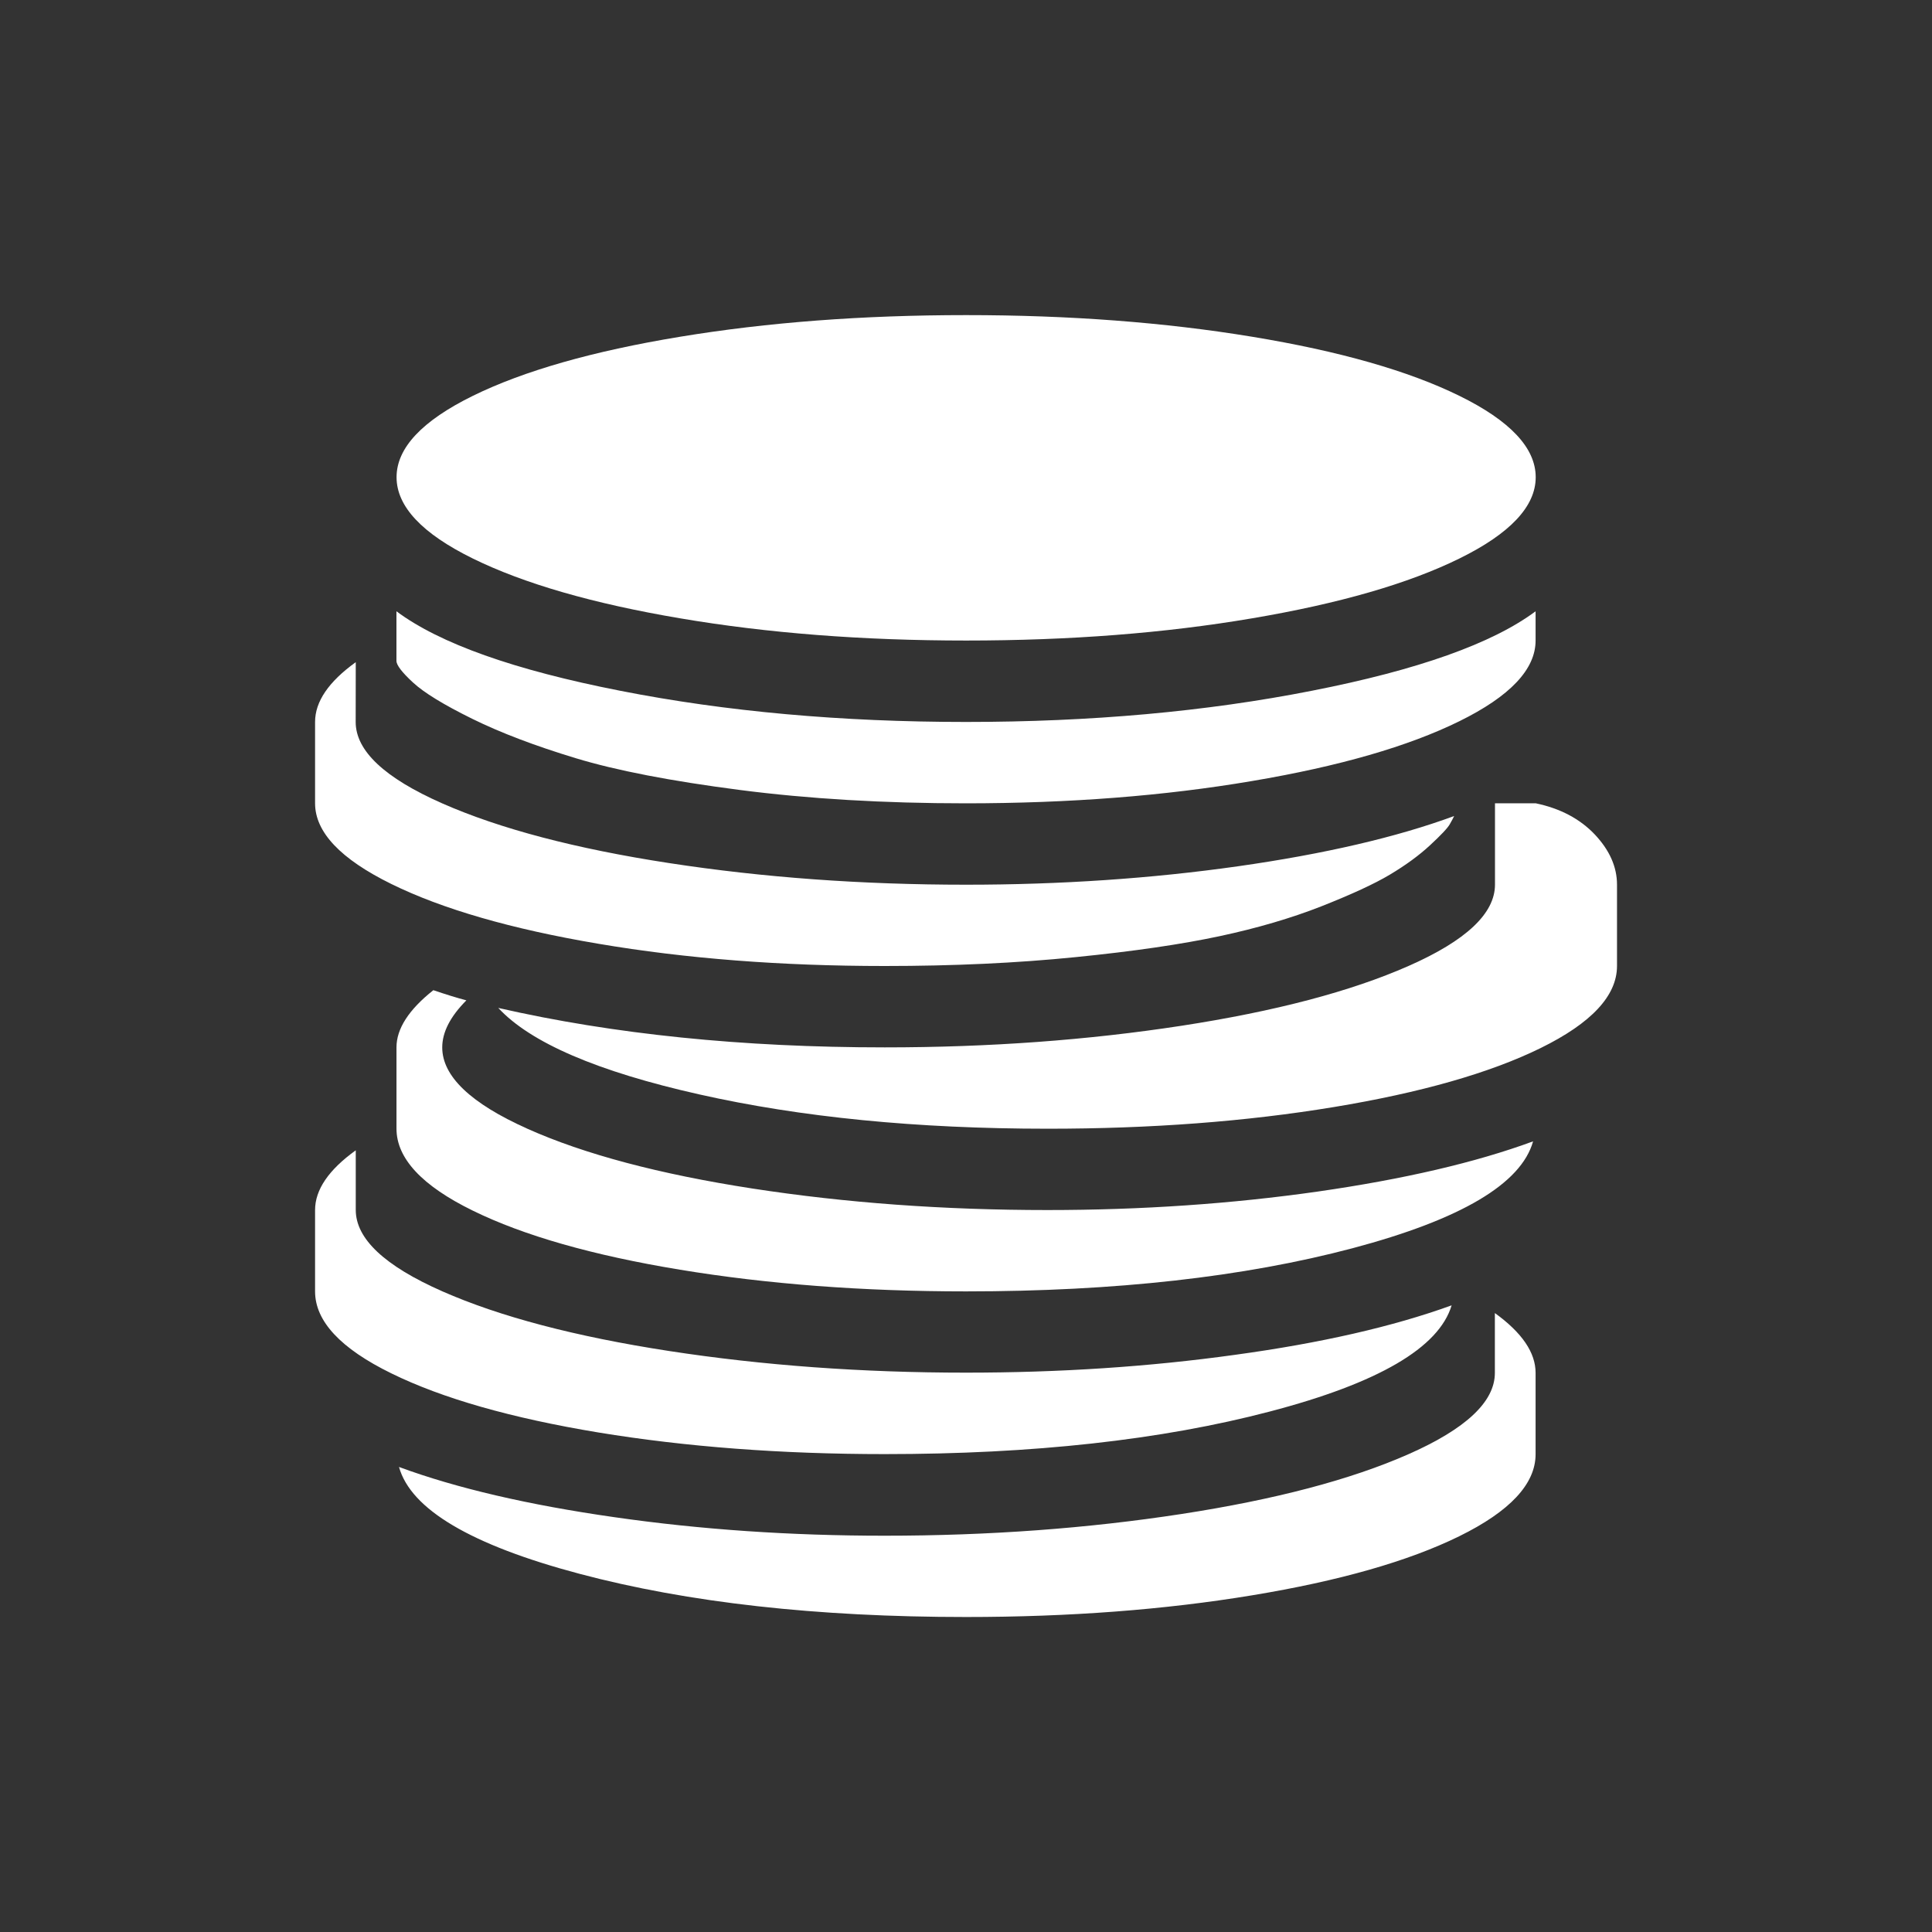 <?xml version="1.0" encoding="utf-8"?>
<!-- Generator: Adobe Illustrator 15.1.0, SVG Export Plug-In . SVG Version: 6.00 Build 0)  -->
<!DOCTYPE svg PUBLIC "-//W3C//DTD SVG 1.1//EN" "http://www.w3.org/Graphics/SVG/1.1/DTD/svg11.dtd">
<svg version="1.1" xmlns="http://www.w3.org/2000/svg" xmlns:xlink="http://www.w3.org/1999/xlink" x="0px" y="0px" width="50px"
	 height="50px" viewBox="0 0 50 50" enable-background="new 0 0 50 50" xml:space="preserve">
<rect x="0" y="0" width="50" height="50" fill="#333333" stroke="none"/>
<g id="Ebene_1">
	<g>
		<path fill="#FFFFFF" d="M36.45,37.635c-1.491,0.658-3.449,1.174-5.873,1.547c-2.425,0.373-4.984,0.562-7.683,0.562
			c-2.435,0-4.766-0.159-6.991-0.479c-2.227-0.318-4.086-0.75-5.577-1.3c0.307,1.097,1.864,2.019,4.672,2.765
			S21.14,41.848,25,41.848c2.677,0,5.145-0.188,7.402-0.561c2.261-0.373,4.048-0.883,5.363-1.529s1.976-1.355,1.976-2.123V35.53
			c0-0.526-0.353-1.042-1.054-1.548v1.548C38.688,36.275,37.941,36.977,36.45,37.635"/>
		<path fill="#FFFFFF" d="M19.473,30.759c-2.413-0.373-4.354-0.889-5.823-1.547c-1.469-0.657-2.205-1.36-2.205-2.104
			c0-0.396,0.209-0.801,0.625-1.219c-0.241-0.063-0.526-0.152-0.855-0.263c-0.636,0.504-0.954,0.998-0.954,1.479v2.104
			c0,0.769,0.658,1.478,1.975,2.122c1.316,0.646,3.104,1.157,5.363,1.529c2.259,0.373,4.727,0.561,7.402,0.561
			c3.86,0,7.194-0.373,10.003-1.117c2.809-0.746,4.365-1.669,4.672-2.766c-1.49,0.549-3.351,0.98-5.576,1.3
			c-2.227,0.317-4.558,0.478-6.992,0.478C24.43,31.316,21.886,31.131,19.473,30.759"/>
		<path fill="#FFFFFF" d="M8.154,31.316v2.105c0,0.77,0.658,1.477,1.975,2.122c1.315,0.646,3.104,1.157,5.362,1.53
			c2.26,0.371,4.728,0.559,7.403,0.559c3.838,0,7.163-0.365,9.969-1.102c2.809-0.735,4.377-1.651,4.705-2.748
			c-1.514,0.549-3.383,0.977-5.609,1.281c-2.227,0.31-4.546,0.461-6.959,0.461c-2.697,0-5.259-0.187-7.683-0.56
			c-2.424-0.373-4.381-0.888-5.873-1.546c-1.491-0.658-2.237-1.359-2.237-2.105V29.77C8.505,30.275,8.154,30.791,8.154,31.316"/>
		<path fill="#FFFFFF" d="M9.207,17.137c-0.702,0.505-1.053,1.02-1.053,1.547v2.105c0,0.746,0.658,1.442,1.975,2.089
			c1.315,0.647,3.104,1.166,5.362,1.547C17.751,24.809,20.219,25,22.895,25c1.777,0,3.421-0.076,4.936-0.229
			c1.515-0.151,2.759-0.335,3.733-0.543c0.978-0.209,1.854-0.467,2.634-0.773c0.778-0.308,1.37-0.579,1.776-0.822
			c0.403-0.241,0.75-0.494,1.034-0.757c0.285-0.264,0.455-0.444,0.511-0.543c0.057-0.099,0.094-0.17,0.114-0.214
			c-1.489,0.548-3.354,0.981-5.593,1.3c-2.236,0.317-4.585,0.477-7.042,0.477c-2.697,0-5.259-0.187-7.683-0.56
			c-2.424-0.372-4.381-0.888-5.873-1.546c-1.491-0.658-2.237-1.36-2.237-2.105L9.207,17.137L9.207,17.137z"/>
		<path fill="#FFFFFF" d="M37.768,14.455c1.315-0.647,1.976-1.349,1.976-2.105c0-0.756-0.658-1.459-1.976-2.106
			c-1.315-0.646-3.104-1.157-5.363-1.529c-2.26-0.373-4.727-0.56-7.402-0.56c-2.675,0-5.144,0.187-7.402,0.56
			c-2.26,0.372-4.047,0.883-5.363,1.529c-1.316,0.647-1.975,1.35-1.975,2.106c0,0.756,0.658,1.458,1.975,2.105
			c1.317,0.647,3.104,1.165,5.363,1.547c2.259,0.384,4.727,0.575,7.402,0.575c2.678,0,5.146-0.191,7.402-0.575
			C34.663,15.62,36.45,15.103,37.768,14.455"/>
		<path fill="#FFFFFF" d="M32.402,20.213c2.261-0.381,4.048-0.899,5.363-1.546s1.976-1.344,1.976-2.09V15.82
			c-1.119,0.834-3.05,1.52-5.791,2.057c-2.742,0.54-5.726,0.807-8.95,0.807c-3.224,0-6.207-0.267-8.949-0.807
			c-2.742-0.537-4.672-1.223-5.791-2.057v1.283c0,0.11,0.143,0.297,0.428,0.56c0.285,0.264,0.796,0.576,1.53,0.938
			c0.735,0.362,1.629,0.702,2.682,1.021c1.053,0.32,2.468,0.592,4.244,0.822c1.777,0.23,3.729,0.346,5.856,0.346
			C27.677,20.789,30.145,20.597,32.402,20.213"/>
		<path fill="#FFFFFF" d="M34.51,28.652c2.26-0.373,4.047-0.883,5.363-1.529c1.314-0.646,1.975-1.354,1.975-2.123v-2.105
			c0-0.461-0.193-0.894-0.576-1.3c-0.385-0.405-0.895-0.674-1.528-0.806h-1.054v2.105c0,0.746-0.746,1.448-2.237,2.105
			c-1.491,0.658-3.449,1.174-5.873,1.547c-2.425,0.373-4.983,0.56-7.683,0.56c-3.685,0-7.02-0.34-10.002-1.021
			c0.833,0.899,2.566,1.646,5.198,2.237c2.632,0.593,5.638,0.889,9.018,0.889C29.782,29.212,32.25,29.025,34.51,28.652"/>
	</g>
</g>
<g id="Ebene_2" display="none">
	<circle display="inline" fill="#FFFFFF" cx="25" cy="25" r="25"/>
</g>
</svg>
